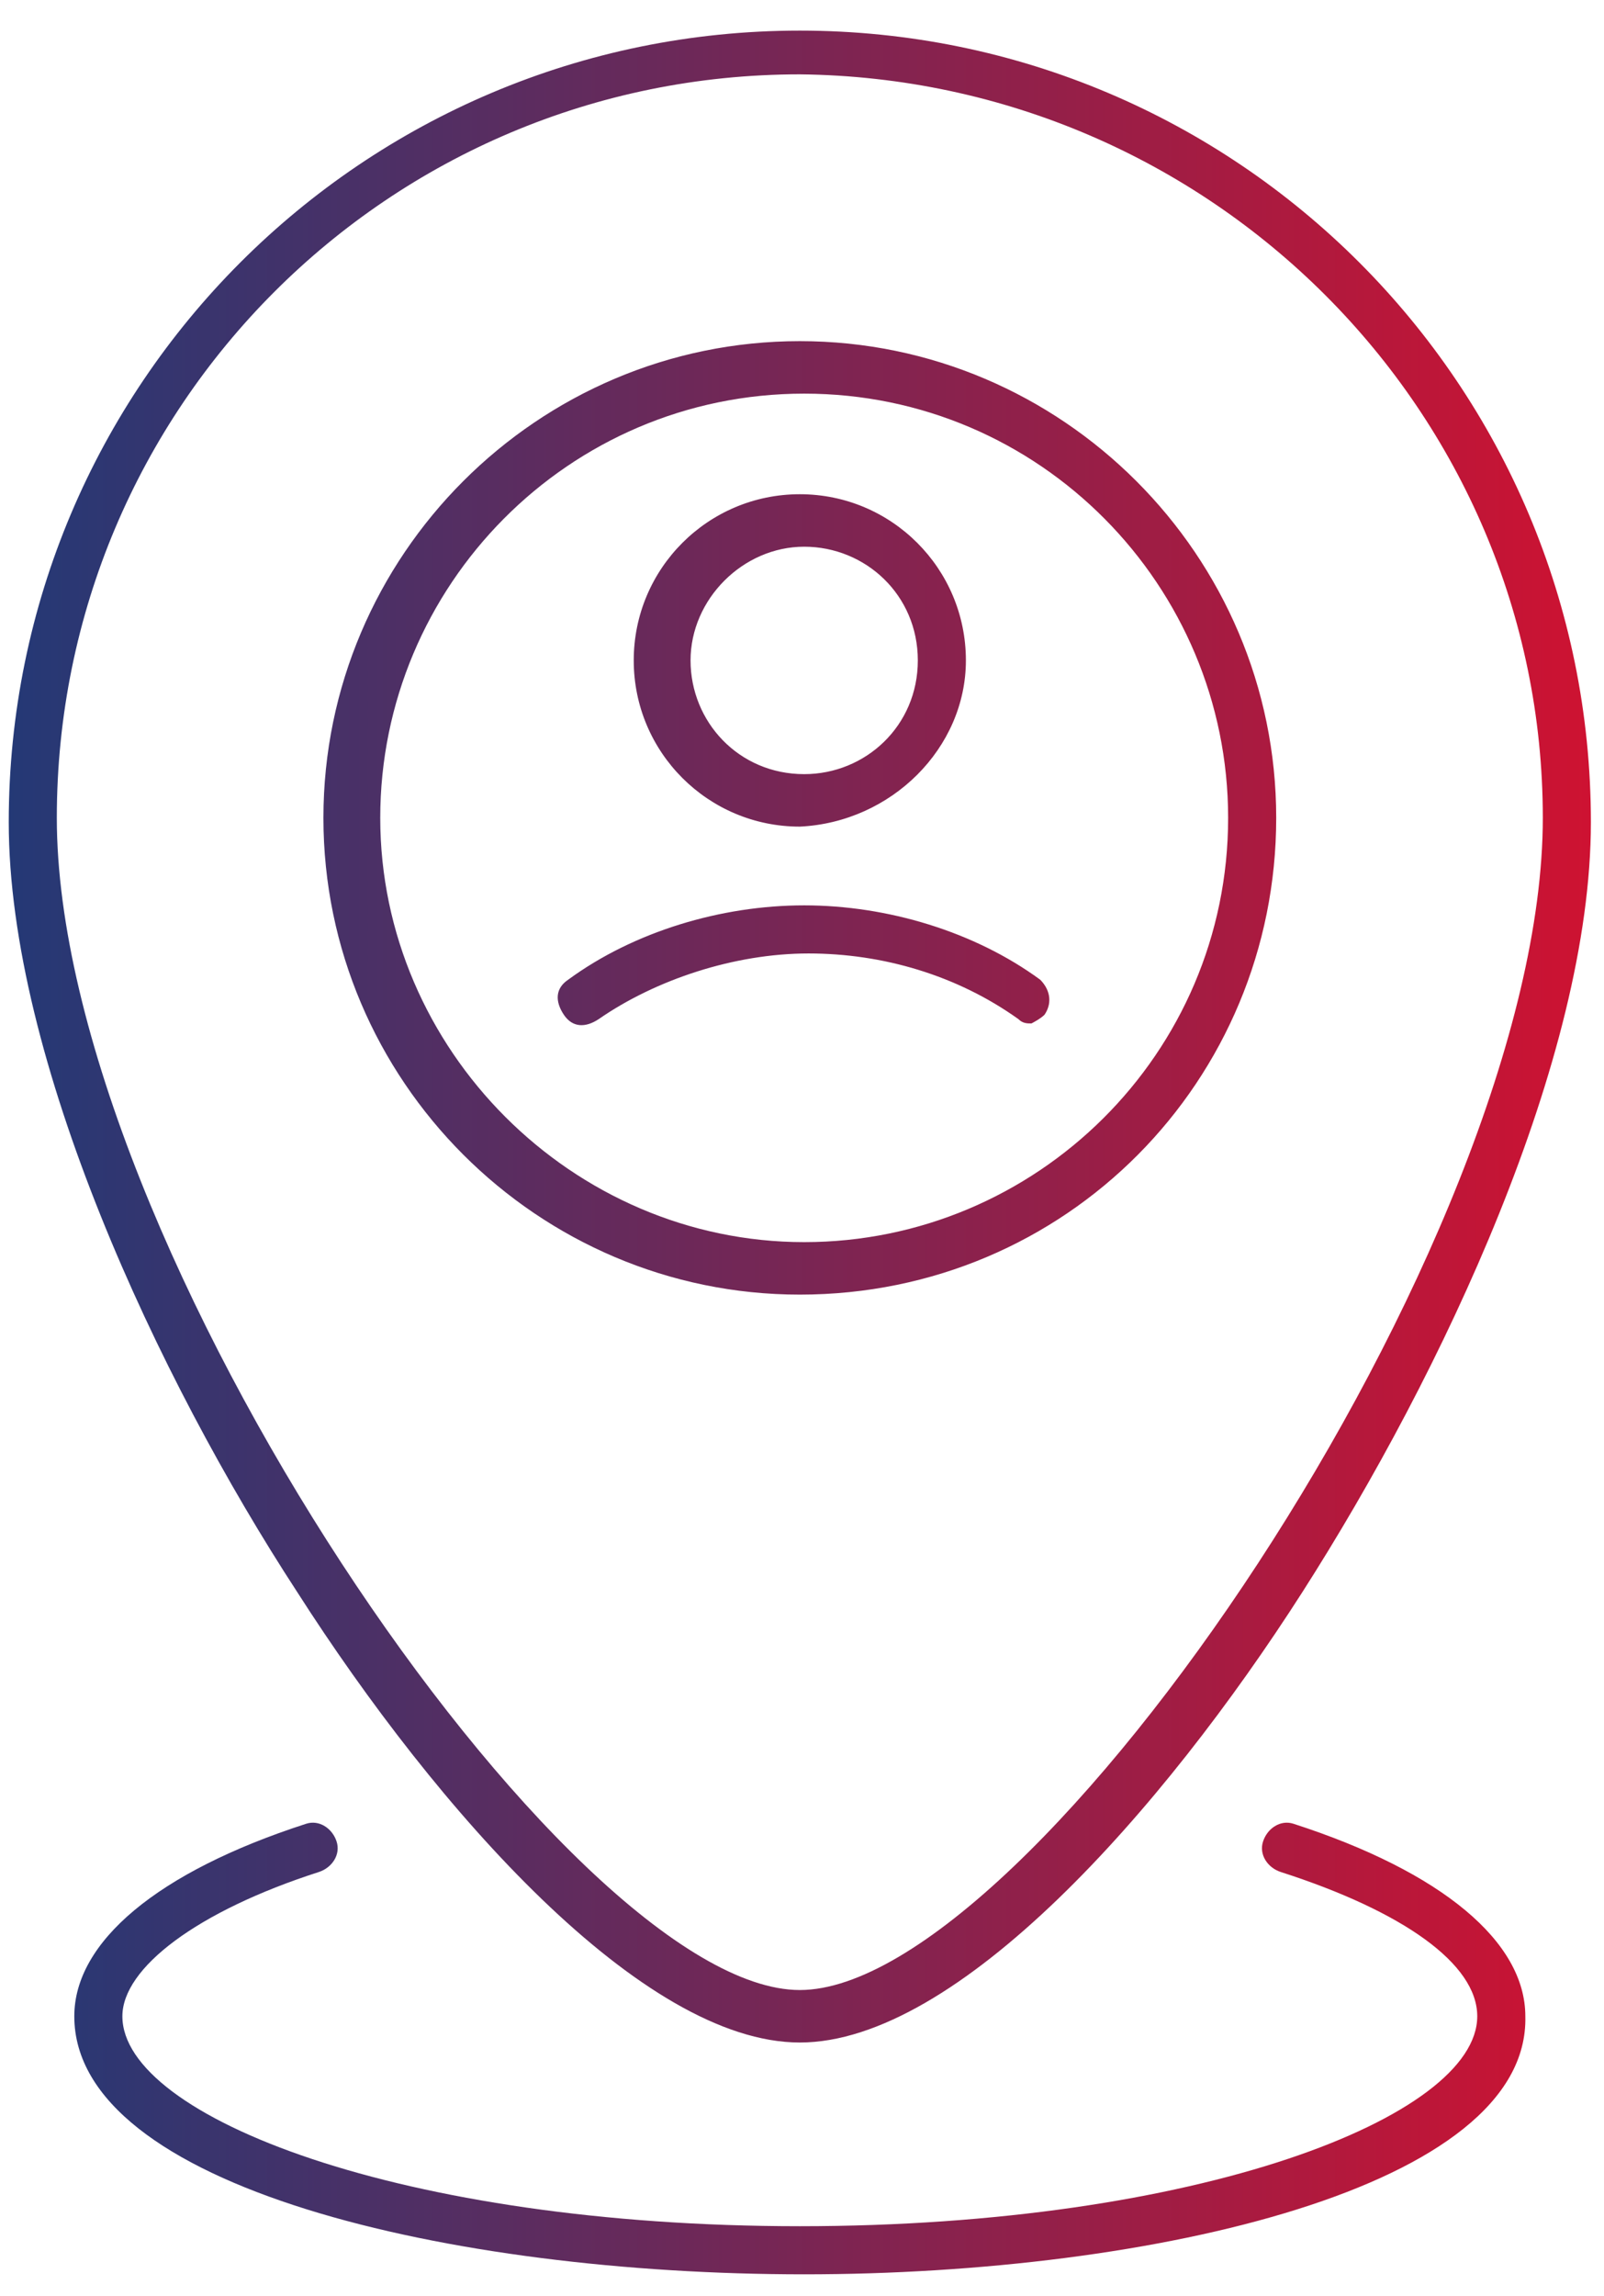 <?xml version="1.0" encoding="UTF-8"?> <svg xmlns="http://www.w3.org/2000/svg" xmlns:xlink="http://www.w3.org/1999/xlink" version="1.1" x="0px" y="0px" viewBox="0 0 36.7 52.5" style="enable-background:new 0 0 36.7 52.5;" xml:space="preserve"> <style type="text/css"> .st0{clip-path:url(#SVGID_00000164484015715537547380000004064027479828096410_);fill:url(#SVGID_00000038387861391464771380000002367974497169377440_);} </style> <g id="Ebene_2"> </g> <g id="Ebene_1"> <g> <defs> <path id="SVGID_1_" d="M18.4,52C10.3,52,1.7,50,1.7,46.1c0-1.7,1.9-3.3,5.3-4.4c0.3-0.1,0.6,0.1,0.7,0.4c0.1,0.3-0.1,0.6-0.4,0.7 c-2.8,0.9-4.5,2.2-4.5,3.3c0,2.3,6.4,4.8,15.5,4.8c9.1,0,15.5-2.5,15.5-4.8c0-1.2-1.7-2.4-4.5-3.3c-0.3-0.1-0.5-0.4-0.4-0.7 c0.1-0.3,0.4-0.5,0.7-0.4c3.4,1.1,5.3,2.7,5.3,4.4C35,50,26.4,52,18.4,52z M29.8,36.4c3.2-5,6.6-12.2,6.6-17.6 c0-10-8.1-18.1-18.1-18.1c-10,0-18.1,8.1-18.1,18.1c0,5.4,3.4,12.7,6.6,17.6c3.2,5,7.9,10.3,11.5,10.3 C21.9,46.7,26.6,41.4,29.8,36.4z M35.3,18.7c0,9.7-11.7,26.8-17,26.8c-5.3,0-17-17.1-17-26.8c0-9.4,7.6-17,17-17 C27.7,1.8,35.3,9.4,35.3,18.7z M29.2,18.7c0-6-4.9-10.9-10.9-10.9c-6,0-10.9,4.9-10.9,10.9s4.9,10.9,10.9,10.9 C24.4,29.6,29.2,24.7,29.2,18.7z M28.1,18.7c0,5.4-4.4,9.7-9.7,9.7s-9.7-4.4-9.7-9.7S13,9,18.4,9S28.1,13.4,28.1,18.7z M22.1,15.1c0-2.1-1.7-3.8-3.8-3.8c-2.1,0-3.8,1.7-3.8,3.8c0,2.1,1.7,3.8,3.8,3.8C20.4,18.8,22.1,17.1,22.1,15.1z M21,15.1 c0,1.5-1.2,2.6-2.6,2.6c-1.5,0-2.6-1.2-2.6-2.6s1.2-2.6,2.6-2.6C19.8,12.5,21,13.6,21,15.1z M23.9,23.2c0.2-0.3,0.1-0.6-0.1-0.8 c-1.5-1.1-3.5-1.7-5.4-1.7c-1.9,0-3.9,0.6-5.4,1.7c-0.3,0.2-0.3,0.5-0.1,0.8c0.2,0.3,0.5,0.3,0.8,0.1c1.3-0.9,3.1-1.5,4.8-1.5 c1.7,0,3.4,0.5,4.8,1.5c0.1,0.1,0.2,0.1,0.3,0.1C23.6,23.4,23.8,23.3,23.9,23.2z"></path> </defs> <clipPath id="SVGID_00000006698929357808978370000001495651839316656831_"> <use xlink:href="#SVGID_1_" style="overflow:visible;"></use> </clipPath> <linearGradient id="SVGID_00000059278072311129096870000014238647796576053127_" gradientUnits="userSpaceOnUse" x1="0" y1="27.631" x2="36.66" y2="27.631"> <stop offset="0" style="stop-color:#233976"></stop> <stop offset="1" style="stop-color:#CF1231"></stop> </linearGradient> <rect y="-1.4" style="clip-path:url(#SVGID_00000006698929357808978370000001495651839316656831_);fill:url(#SVGID_00000059278072311129096870000014238647796576053127_);" width="36.7" height="58.1"></rect> </g> </g> </svg> 